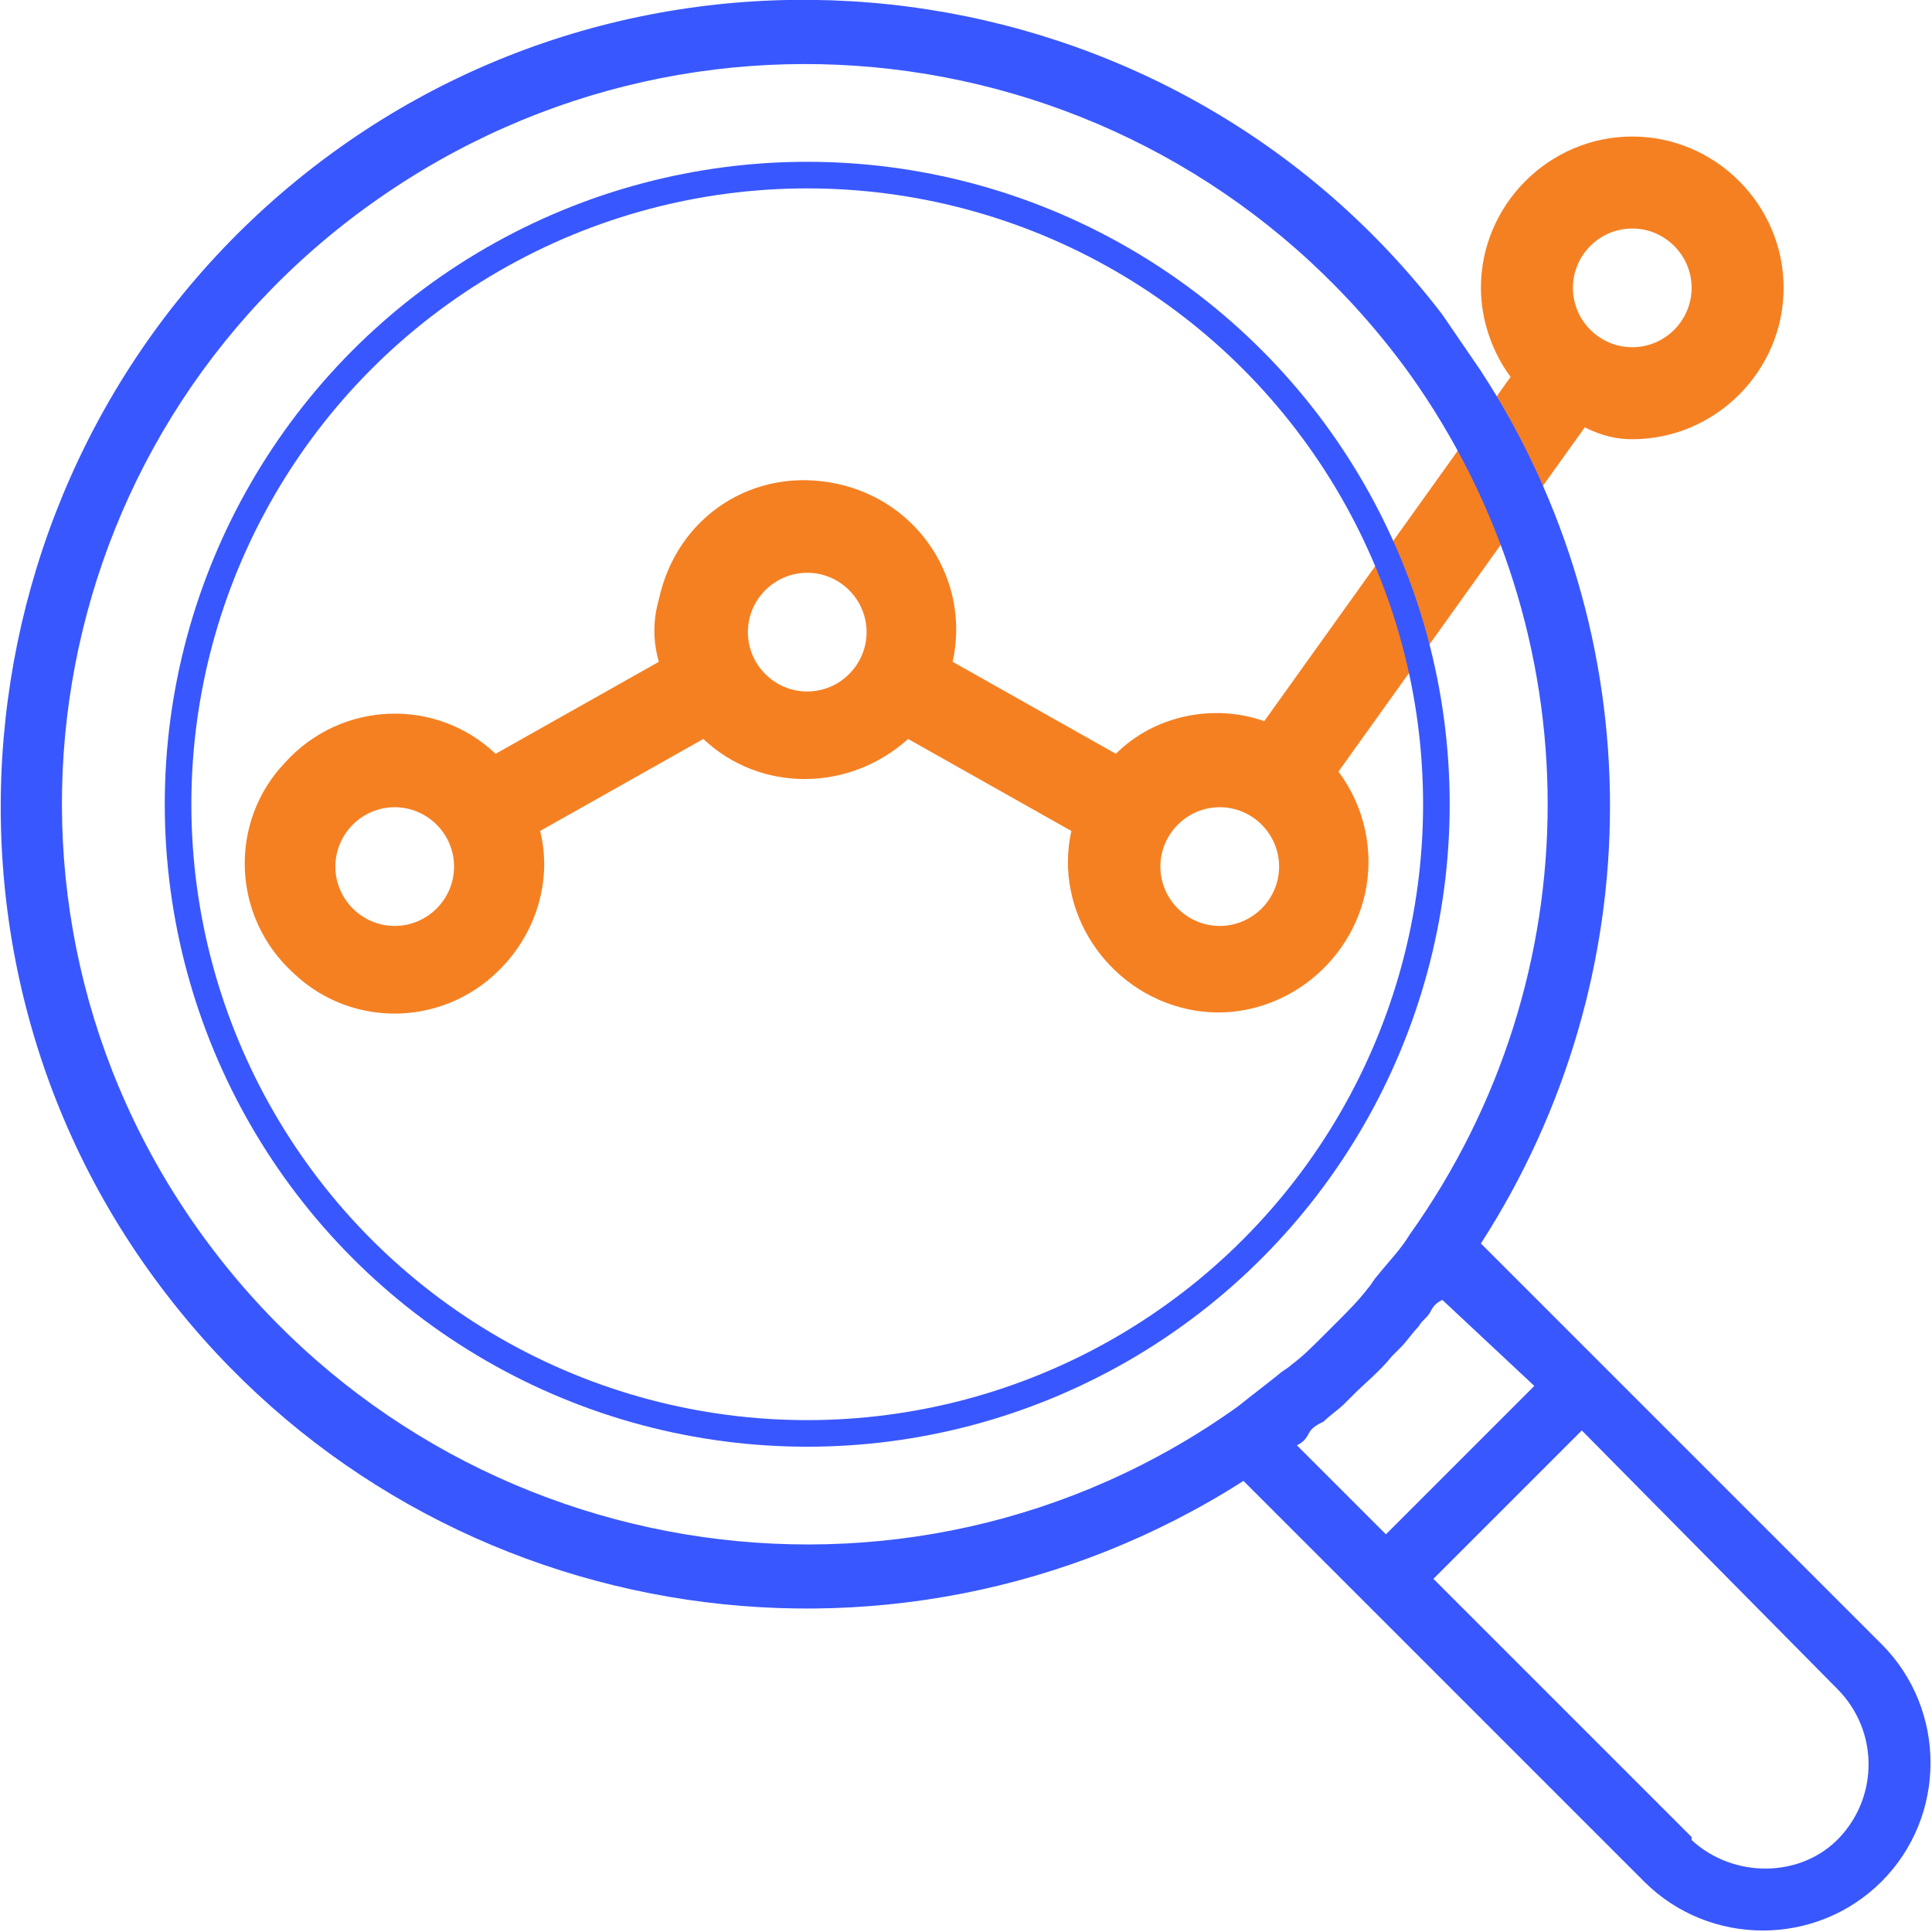 <?xml version="1.0" encoding="utf-8"?>
<!-- Generator: Adobe Illustrator 24.3.0, SVG Export Plug-In . SVG Version: 6.00 Build 0)  -->
<svg version="1.1" id="home-service-icon-02" xmlns="http://www.w3.org/2000/svg" xmlns:xlink="http://www.w3.org/1999/xlink"
	 x="0px" y="0px" viewBox="0 0 65.1 65.1" style="enable-background:new 0 0 65.1 65.1;" xml:space="preserve">
<style type="text/css">
	.st0{fill:#F58022;}
	.st1{fill:#3957FF;}
	.st2{fill:none;stroke:#3957FF;stroke-width:0.896;stroke-miterlimit:10;}
</style>
<path id="Path_5" class="st0" d="M55,14.8c2.8,0,5.1-2.3,5.1-5.1c0-2.8-2.3-5.1-5.1-5.1c-2.8,0-5.1,2.3-5.1,5.1c0,1.1,0.4,2.2,1,3
	l-8.3,11.6c-1.7-0.6-3.7-0.2-5,1.1l-5.5-3.1c0.6-2.7-1.1-5.4-3.9-6s-5.4,1.1-6,3.9c-0.2,0.7-0.2,1.4,0,2.1l-5.5,3.1
	c-2-1.9-5.2-1.8-7.1,0.3c-1.9,2-1.8,5.2,0.3,7.1c2,1.9,5.2,1.8,7.1-0.3c1.1-1.2,1.6-2.9,1.2-4.5l5.5-3.1c1.9,1.8,4.9,1.8,6.9,0
	l5.5,3.1c-0.6,2.7,1.2,5.4,3.9,6c2.7,0.6,5.4-1.2,6-3.9c0.3-1.4,0-2.9-0.9-4.1l8.3-11.6C54,14.7,54.5,14.8,55,14.8z M55,7.7
	c1.1,0,2,0.9,2,2s-0.9,2-2,2s-2-0.9-2-2C53,8.6,53.9,7.7,55,7.7z M13.3,31.2c-1.1,0-2-0.9-2-2c0-1.1,0.9-2,2-2s2,0.9,2,2
	C15.3,30.3,14.4,31.2,13.3,31.2z M27.2,23.3c-1.1,0-2-0.9-2-2c0-1.1,0.9-2,2-2s2,0.9,2,2C29.2,22.4,28.3,23.3,27.2,23.3L27.2,23.3z
	 M41.1,31.2c-1.1,0-2-0.9-2-2c0-1.1,0.9-2,2-2c1.1,0,2,0.9,2,2C43.1,30.3,42.2,31.2,41.1,31.2z"/>
<g id="Group_3">
	<path id="Path_4" class="st1" d="M48.6,10.6c-9.1-11.9-26.2-14.1-38-5s-14.1,26.2-5,38c8.6,11.2,24.4,13.9,36.3,6.3l3.3,3.3
		l1.5,1.5l8.7,8.7c2.2,2.2,5.8,2.2,8,0c2.2-2.2,2.2-5.8,0-8l-8.7-8.7l-1.5-1.5l-3.3-3.3c5.8-9,5.8-20.5,0-29.4 M65.2,7.6V5.4
		 M52.1,6.5 M61.9,56.9c1.4,1.4,1.4,3.6,0.1,5s-3.6,1.4-5,0.1v-0.1l-8.7-8.7l5-5L61.9,56.9z M51.7,46.7l-5,5l-3-3
		c0.2-0.1,0.3-0.2,0.4-0.4s0.3-0.3,0.5-0.4c0.2-0.2,0.5-0.4,0.7-0.6c0.1-0.1,0.2-0.2,0.3-0.3c0.4-0.4,0.9-0.8,1.3-1.3
		c0.1-0.1,0.2-0.2,0.3-0.3c0.2-0.2,0.4-0.5,0.6-0.7c0.1-0.2,0.3-0.3,0.4-0.5c0.1-0.2,0.2-0.3,0.4-0.4L51.7,46.7z M47.5,41.6
		c-0.3,0.5-0.7,0.9-1.1,1.4c-0.1,0.1-0.2,0.3-0.3,0.4c-0.3,0.4-0.7,0.8-1,1.1c-0.2,0.2-0.3,0.3-0.5,0.5c-0.4,0.4-0.7,0.7-1.1,1
		c-0.1,0.1-0.3,0.2-0.4,0.3c-0.5,0.4-0.9,0.7-1.4,1.1c-11.2,8-26.8,5.4-34.9-5.8S1.3,14.8,12.6,6.8s26.8-5.4,34.9,5.8
		C53.7,21.3,53.7,32.9,47.5,41.6L47.5,41.6z"/>
</g>
<circle class="st2" cx="27.2" cy="27.1" r="21.2"/>
</svg>

